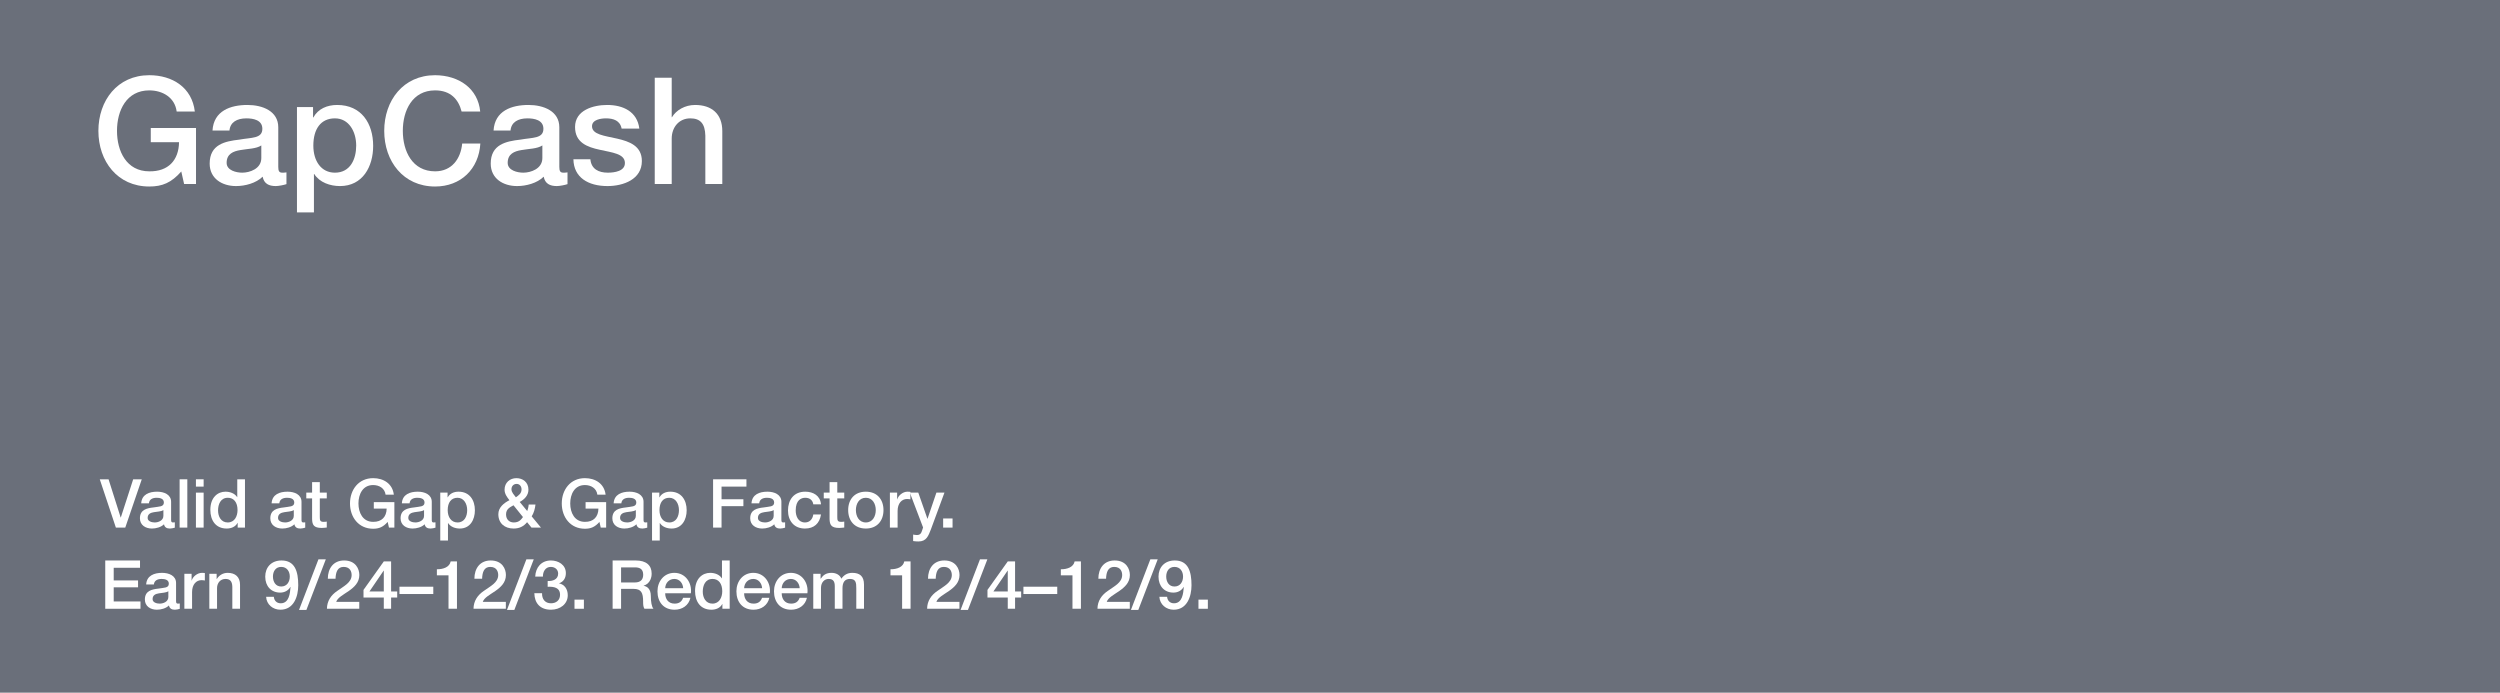 <svg width="924" height="256" viewBox="0 0 924 256" fill="none" xmlns="http://www.w3.org/2000/svg">
<rect x="-2" width="926" height="256" fill="#6A6F7A"/>
<path d="M241.993 68V28.73H248.263V43.305H248.373C249.913 40.72 253.158 38.795 256.898 38.795C263.058 38.795 266.963 42.095 266.963 48.475V68H260.693V50.125C260.583 45.67 258.823 43.745 255.138 43.745C250.958 43.745 248.263 47.045 248.263 51.225V68H241.993Z" fill="white"/>
<path d="M211.932 58.87H218.202C218.532 62.5 221.282 63.82 224.637 63.82C227.002 63.82 231.127 63.325 230.962 60.08C230.797 56.78 226.232 56.395 221.667 55.35C217.047 54.36 212.537 52.71 212.537 46.935C212.537 40.72 219.247 38.795 224.417 38.795C230.247 38.795 235.527 41.215 236.297 47.54H229.752C229.202 44.57 226.727 43.745 223.977 43.745C222.162 43.745 218.807 44.185 218.807 46.66C218.807 49.74 223.427 50.18 228.047 51.225C232.612 52.27 237.232 53.92 237.232 59.53C237.232 66.295 230.412 68.77 224.527 68.77C217.377 68.77 212.042 65.58 211.932 58.87Z" fill="white"/>
<path d="M200.456 58.43V53.755C198.531 55.02 195.506 54.965 192.756 55.46C190.061 55.9 187.641 56.89 187.641 60.19C187.641 62.995 191.216 63.82 193.416 63.82C196.166 63.82 200.456 62.39 200.456 58.43ZM206.726 47.045V61.675C206.726 63.215 207.056 63.82 208.211 63.82C208.596 63.82 209.091 63.82 209.751 63.71V68.055C208.816 68.385 206.836 68.77 205.791 68.77C203.261 68.77 201.446 67.89 200.951 65.305C198.476 67.725 194.461 68.77 191.106 68.77C185.991 68.77 181.371 66.02 181.371 60.465C181.371 53.37 187.036 52.215 192.316 51.61C196.826 50.785 200.841 51.28 200.841 47.595C200.841 44.35 197.486 43.745 194.956 43.745C191.436 43.745 188.961 45.175 188.686 48.255H182.416C182.856 40.94 189.071 38.795 195.341 38.795C200.896 38.795 206.726 41.05 206.726 47.045Z" fill="white"/>
<path d="M177.483 41.215H170.608C169.453 36.705 166.538 33.405 160.818 33.405C152.403 33.405 148.883 40.83 148.883 48.365C148.883 55.9 152.403 63.325 160.818 63.325C166.923 63.325 170.278 58.76 170.828 53.04H177.538C176.988 62.445 170.333 68.935 160.818 68.935C149.048 68.935 142.008 59.585 142.008 48.365C142.008 37.145 149.048 27.795 160.818 27.795C169.673 27.85 176.658 32.745 177.483 41.215Z" fill="white"/>
<path d="M131.65 53.81C131.65 48.64 128.955 43.745 123.785 43.745C118.505 43.745 115.81 47.76 115.81 53.81C115.81 59.53 118.725 63.82 123.785 63.82C129.505 63.82 131.65 58.76 131.65 53.81ZM109.76 78.505V39.565H115.7V43.415H115.81C117.57 40.17 120.98 38.795 124.61 38.795C133.575 38.795 137.92 45.615 137.92 53.92C137.92 61.565 134.07 68.77 125.655 68.77C122.025 68.77 118.12 67.45 116.14 64.315H116.03V78.505H109.76Z" fill="white"/>
<path d="M96.579 58.43V53.755C94.654 55.02 91.629 54.965 88.879 55.46C86.184 55.9 83.764 56.89 83.764 60.19C83.764 62.995 87.339 63.82 89.539 63.82C92.289 63.82 96.579 62.39 96.579 58.43ZM102.849 47.045V61.675C102.849 63.215 103.179 63.82 104.334 63.82C104.719 63.82 105.214 63.82 105.874 63.71V68.055C104.939 68.385 102.959 68.77 101.914 68.77C99.384 68.77 97.569 67.89 97.074 65.305C94.599 67.725 90.584 68.77 87.229 68.77C82.114 68.77 77.494 66.02 77.494 60.465C77.494 53.37 83.159 52.215 88.439 51.61C92.949 50.785 96.964 51.28 96.964 47.595C96.964 44.35 93.609 43.745 91.079 43.745C87.559 43.745 85.084 45.175 84.809 48.255H78.539C78.979 40.94 85.194 38.795 91.464 38.795C97.019 38.795 102.849 41.05 102.849 47.045Z" fill="white"/>
<path d="M72.445 47.32V68H68.045L67 63.38C63.315 67.56 59.96 68.935 55.175 68.935C43.405 68.935 36.365 59.585 36.365 48.365C36.365 37.145 43.405 27.795 55.175 27.795C63.755 27.795 70.96 32.36 72.005 41.215H65.295C64.635 36.045 60.125 33.405 55.175 33.405C46.76 33.405 43.24 40.83 43.24 48.365C43.24 55.9 46.76 63.325 55.175 63.325C62.215 63.435 66.065 59.2 66.175 52.545H55.725V47.32H72.445Z" fill="white"/>
<path d="M442.949 225V221.625H446.424V225H442.949Z" fill="white"/>
<path d="M434.082 209.525C432.007 209.525 431.032 211.2 431.032 213.1C431.032 215 432.007 216.775 434.082 216.775C436.207 216.775 437.257 215.025 437.257 213.1C437.257 211.225 436.207 209.525 434.082 209.525ZM428.507 220.575H431.357C431.482 222 432.432 222.975 433.907 222.975C437.007 222.975 437.357 219.275 437.532 216.975L437.482 216.925C436.732 218.275 435.307 219.025 433.707 219.025C430.407 219.025 428.182 216.7 428.182 213.125C428.182 209.725 430.382 207.15 434.207 207.15C439.157 207.15 440.382 211.2 440.382 216.3C440.382 220.475 438.732 225.35 433.782 225.35C431.007 225.35 428.657 223.425 428.507 220.575Z" fill="white"/>
<path d="M417.993 225.425L425.168 206.725H427.893L420.718 225.425H417.993Z" fill="white"/>
<path d="M417.576 222.45V225H405.626C405.651 222.125 407.126 219.95 409.476 218.375C411.751 216.725 414.701 215.35 414.751 212.625C414.776 211.375 414.251 209.525 411.801 209.525C409.551 209.525 408.876 211.45 408.801 213.9H405.951C405.951 210.025 408.076 207.15 411.976 207.15C416.251 207.15 417.601 210.275 417.601 212.525C417.601 215.3 415.701 217.025 413.701 218.425C411.676 219.825 409.551 220.9 409.051 222.45H417.576Z" fill="white"/>
<path d="M392.085 212.65V210.4C394.485 210.425 396.76 209.6 397.185 207.5H399.51V225H396.385V212.65H392.085Z" fill="white"/>
<path d="M378.26 219.55V216.85H390.76V219.55H378.26Z" fill="white"/>
<path d="M377.418 218.6V220.85H375.168V225H372.468V220.85H364.968V218.025L372.468 207.5H375.168V218.6H377.418ZM372.418 210.9L367.168 218.6H372.468V210.9H372.418Z" fill="white"/>
<path d="M355.029 225.425L362.204 206.725H364.929L357.754 225.425H355.029Z" fill="white"/>
<path d="M354.613 222.45V225H342.663C342.688 222.125 344.163 219.95 346.513 218.375C348.788 216.725 351.738 215.35 351.788 212.625C351.813 211.375 351.288 209.525 348.838 209.525C346.588 209.525 345.913 211.45 345.838 213.9H342.988C342.988 210.025 345.113 207.15 349.013 207.15C353.288 207.15 354.638 210.275 354.638 212.525C354.638 215.3 352.738 217.025 350.738 218.425C348.713 219.825 346.588 220.9 346.088 222.45H354.613Z" fill="white"/>
<path d="M329.121 212.65V210.4C331.521 210.425 333.796 209.6 334.221 207.5H336.546V225H333.421V212.65H329.121Z" fill="white"/>
<path d="M300.585 225V212.075H303.285V213.875H303.36C304.21 212.6 305.285 211.725 307.335 211.725C308.91 211.725 310.385 212.4 310.96 213.875C311.91 212.55 313.135 211.725 315.01 211.725C317.735 211.725 319.335 212.925 319.335 216.075V225H316.485V217.45C316.485 215.4 316.36 213.975 314.135 213.975C312.21 213.975 311.385 215.25 311.385 217.425V225H308.535V216.7C308.535 214.925 307.985 213.975 306.26 213.975C304.785 213.975 303.435 215.175 303.435 217.325V225H300.585Z" fill="white"/>
<path d="M298.418 219.275H288.918C288.918 221.3 290.018 223.1 292.393 223.1C294.043 223.1 295.043 222.375 295.543 220.95H298.243C297.618 223.775 295.218 225.35 292.393 225.35C288.343 225.35 286.068 222.525 286.068 218.55C286.068 214.875 288.468 211.725 292.318 211.725C296.393 211.725 298.893 215.4 298.418 219.275ZM288.918 217.4H295.568C295.468 215.6 294.243 213.975 292.318 213.975C290.343 213.975 288.993 215.475 288.918 217.4Z" fill="white"/>
<path d="M284.527 219.275H275.027C275.027 221.3 276.127 223.1 278.502 223.1C280.152 223.1 281.152 222.375 281.652 220.95H284.352C283.727 223.775 281.327 225.35 278.502 225.35C274.452 225.35 272.177 222.525 272.177 218.55C272.177 214.875 274.577 211.725 278.427 211.725C282.502 211.725 285.002 215.4 284.527 219.275ZM275.027 217.4H281.677C281.577 215.6 280.352 213.975 278.427 213.975C276.452 213.975 275.102 215.475 275.027 217.4Z" fill="white"/>
<path d="M259.744 218.675C259.744 220.9 260.844 223.1 263.319 223.1C265.869 223.1 266.944 220.775 266.944 218.525C266.944 215.675 265.569 213.975 263.369 213.975C260.694 213.975 259.744 216.35 259.744 218.675ZM269.694 207.15V225H266.994V223.25H266.944C266.194 224.725 264.569 225.35 262.944 225.35C258.869 225.35 256.894 222.325 256.894 218.45C256.894 213.775 259.669 211.725 262.494 211.725C264.119 211.725 265.919 212.325 266.794 213.75H266.844V207.15H269.694Z" fill="white"/>
<path d="M255.352 219.275H245.852C245.852 221.3 246.952 223.1 249.327 223.1C250.977 223.1 251.977 222.375 252.477 220.95H255.177C254.552 223.775 252.152 225.35 249.327 225.35C245.277 225.35 243.002 222.525 243.002 218.55C243.002 214.875 245.402 211.725 249.252 211.725C253.327 211.725 255.827 215.4 255.352 219.275ZM245.852 217.4H252.502C252.402 215.6 251.177 213.975 249.252 213.975C247.277 213.975 245.927 215.475 245.852 217.4Z" fill="white"/>
<path d="M229.549 209.7V215.275H234.674C236.649 215.275 237.724 214.3 237.724 212.425C237.724 210.15 236.249 209.7 234.624 209.7H229.549ZM226.424 225V207.15H234.949C238.849 207.15 240.849 208.95 240.849 211.975C240.849 215.4 238.474 216.275 237.899 216.475V216.525C238.974 216.675 240.549 217.475 240.549 220.3C240.549 222.375 240.849 224.275 241.524 225H238.174C237.699 224.225 237.699 223.25 237.699 222.375C237.699 219.1 237.024 217.65 234.149 217.65H229.549V225H226.424Z" fill="white"/>
<path d="M212.333 225V221.625H215.808V225H212.333Z" fill="white"/>
<path d="M202.417 216.875V214.75C204.317 214.825 206.292 214.15 206.292 212C206.292 210.525 205.142 209.525 203.567 209.525C201.592 209.525 200.617 211.3 200.667 213.1H197.817C197.967 209.7 200.092 207.15 203.617 207.15C206.342 207.15 209.142 208.725 209.142 211.825C209.142 213.575 208.342 214.975 206.667 215.575V215.625C208.642 216.025 209.842 217.75 209.842 220C209.842 223.3 206.992 225.35 203.642 225.35C199.592 225.35 197.567 222.9 197.492 219.25H200.342C200.267 221.375 201.417 222.975 203.642 222.975C205.542 222.975 206.992 221.85 206.992 219.85C206.992 217.125 204.667 216.775 202.417 216.875Z" fill="white"/>
<path d="M187.378 225.425L194.553 206.725H197.278L190.103 225.425H187.378Z" fill="white"/>
<path d="M186.961 222.45V225H175.011C175.036 222.125 176.511 219.95 178.861 218.375C181.136 216.725 184.086 215.35 184.136 212.625C184.161 211.375 183.636 209.525 181.186 209.525C178.936 209.525 178.261 211.45 178.186 213.9H175.336C175.336 210.025 177.461 207.15 181.361 207.15C185.636 207.15 186.986 210.275 186.986 212.525C186.986 215.3 185.086 217.025 183.086 218.425C181.061 219.825 178.936 220.9 178.436 222.45H186.961Z" fill="white"/>
<path d="M161.47 212.65V210.4C163.87 210.425 166.145 209.6 166.57 207.5H168.895V225H165.77V212.65H161.47Z" fill="white"/>
<path d="M147.645 219.55V216.85H160.145V219.55H147.645Z" fill="white"/>
<path d="M146.803 218.6V220.85H144.553V225H141.853V220.85H134.353V218.025L141.853 207.5H144.553V218.6H146.803ZM141.803 210.9L136.553 218.6H141.853V210.9H141.803Z" fill="white"/>
<path d="M132.786 222.45V225H120.836C120.861 222.125 122.336 219.95 124.686 218.375C126.961 216.725 129.911 215.35 129.961 212.625C129.986 211.375 129.461 209.525 127.011 209.525C124.761 209.525 124.086 211.45 124.011 213.9H121.161C121.161 210.025 123.286 207.15 127.186 207.15C131.461 207.15 132.811 210.275 132.811 212.525C132.811 215.3 130.911 217.025 128.911 218.425C126.886 219.825 124.761 220.9 124.261 222.45H132.786Z" fill="white"/>
<path d="M110.522 225.425L117.697 206.725H120.422L113.247 225.425H110.522Z" fill="white"/>
<path d="M103.931 209.525C101.856 209.525 100.881 211.2 100.881 213.1C100.881 215 101.856 216.775 103.931 216.775C106.056 216.775 107.106 215.025 107.106 213.1C107.106 211.225 106.056 209.525 103.931 209.525ZM98.356 220.575H101.206C101.331 222 102.281 222.975 103.756 222.975C106.856 222.975 107.206 219.275 107.381 216.975L107.331 216.925C106.581 218.275 105.156 219.025 103.556 219.025C100.256 219.025 98.031 216.7 98.031 213.125C98.031 209.725 100.231 207.15 104.056 207.15C109.006 207.15 110.231 211.2 110.231 216.3C110.231 220.475 108.581 225.35 103.631 225.35C100.856 225.35 98.506 223.425 98.356 220.575Z" fill="white"/>
<path d="M77.367 225V212.075H80.067V213.975L80.117 214.025C80.967 212.6 82.442 211.725 84.142 211.725C86.942 211.725 88.717 213.225 88.717 216.125V225H85.867V216.875C85.817 214.85 85.017 213.975 83.342 213.975C81.442 213.975 80.217 215.475 80.217 217.375V225H77.367Z" fill="white"/>
<path d="M68.139 225V212.075H70.814V214.575H70.864C71.189 213.2 72.889 211.725 74.639 211.725C75.289 211.725 75.464 211.775 75.714 211.8V214.55C75.314 214.5 74.889 214.425 74.489 214.425C72.539 214.425 70.989 216 70.989 218.85V225H68.139Z" fill="white"/>
<path d="M62.222 220.65V218.525C61.347 219.1 59.972 219.075 58.722 219.3C57.497 219.5 56.397 219.95 56.397 221.45C56.397 222.725 58.022 223.1 59.022 223.1C60.272 223.1 62.222 222.45 62.222 220.65ZM65.072 215.475V222.125C65.072 222.825 65.222 223.1 65.747 223.1C65.922 223.1 66.147 223.1 66.447 223.05V225.025C66.022 225.175 65.122 225.35 64.647 225.35C63.497 225.35 62.672 224.95 62.447 223.775C61.322 224.875 59.497 225.35 57.972 225.35C55.647 225.35 53.547 224.1 53.547 221.575C53.547 218.35 56.122 217.825 58.522 217.55C60.572 217.175 62.397 217.4 62.397 215.725C62.397 214.25 60.872 213.975 59.722 213.975C58.122 213.975 56.997 214.625 56.872 216.025H54.022C54.222 212.7 57.047 211.725 59.897 211.725C62.422 211.725 65.072 212.75 65.072 215.475Z" fill="white"/>
<path d="M38.9 225V207.15H51.75V209.85H42.025V214.525H51.025V217.075H42.025V222.3H51.925V225H38.9Z" fill="white"/>
<path d="M348.588 195V191.625H352.063V195H348.588Z" fill="white"/>
<path d="M341.17 194.95L336.27 182.075H339.395L342.77 191.725H342.82L346.095 182.075H349.07L344.045 195.7C343.12 198.025 342.445 200.125 339.47 200.125C338.795 200.125 338.145 200.075 337.495 199.975V197.575C337.945 197.65 338.395 197.75 338.845 197.75C340.17 197.75 340.495 197.05 340.845 195.95L341.17 194.95Z" fill="white"/>
<path d="M328.905 195V182.075H331.58V184.575H331.63C331.955 183.2 333.655 181.725 335.405 181.725C336.055 181.725 336.23 181.775 336.48 181.8V184.55C336.08 184.5 335.655 184.425 335.255 184.425C333.305 184.425 331.755 186 331.755 188.85V195H328.905Z" fill="white"/>
<path d="M320.011 193.1C322.561 193.1 323.686 190.775 323.686 188.525C323.686 186.3 322.561 183.975 320.011 183.975C317.461 183.975 316.336 186.3 316.336 188.525C316.336 190.775 317.461 193.1 320.011 193.1ZM320.011 195.35C315.861 195.35 313.486 192.5 313.486 188.525C313.486 184.575 315.861 181.725 320.011 181.725C324.161 181.725 326.536 184.575 326.536 188.525C326.536 192.5 324.161 195.35 320.011 195.35Z" fill="white"/>
<path d="M304.461 184.2V182.075H306.611V178.2H309.461V182.075H312.036V184.2H309.461V191.1C309.461 192.275 309.561 192.875 310.836 192.875C311.236 192.875 311.636 192.875 312.036 192.775V194.975C311.411 195.025 310.811 195.125 310.186 195.125C307.211 195.125 306.661 193.975 306.611 191.825V184.2H304.461Z" fill="white"/>
<path d="M303.444 186.4H300.594C300.369 184.825 299.219 183.975 297.644 183.975C296.169 183.975 294.094 184.75 294.094 188.675C294.094 190.825 295.044 193.1 297.519 193.1C299.169 193.1 300.319 192 300.594 190.15H303.444C302.919 193.5 300.844 195.35 297.519 195.35C293.469 195.35 291.244 192.475 291.244 188.675C291.244 184.775 293.369 181.725 297.619 181.725C300.619 181.725 303.169 183.225 303.444 186.4Z" fill="white"/>
<path d="M285.952 190.65V188.525C285.077 189.1 283.702 189.075 282.452 189.3C281.227 189.5 280.127 189.95 280.127 191.45C280.127 192.725 281.752 193.1 282.752 193.1C284.002 193.1 285.952 192.45 285.952 190.65ZM288.802 185.475V192.125C288.802 192.825 288.952 193.1 289.477 193.1C289.652 193.1 289.877 193.1 290.177 193.05V195.025C289.752 195.175 288.852 195.35 288.377 195.35C287.227 195.35 286.402 194.95 286.177 193.775C285.052 194.875 283.227 195.35 281.702 195.35C279.377 195.35 277.277 194.1 277.277 191.575C277.277 188.35 279.852 187.825 282.252 187.55C284.302 187.175 286.127 187.4 286.127 185.725C286.127 184.25 284.602 183.975 283.452 183.975C281.852 183.975 280.727 184.625 280.602 186.025H277.752C277.952 182.7 280.777 181.725 283.627 181.725C286.152 181.725 288.802 182.75 288.802 185.475Z" fill="white"/>
<path d="M263.558 195V177.15H275.883V179.85H266.683V184.525H274.758V187.075H266.683V195H263.558Z" fill="white"/>
<path d="M250.942 188.55C250.942 186.2 249.717 183.975 247.367 183.975C244.967 183.975 243.742 185.8 243.742 188.55C243.742 191.15 245.067 193.1 247.367 193.1C249.967 193.1 250.942 190.8 250.942 188.55ZM240.992 199.775V182.075H243.692V183.825H243.742C244.542 182.35 246.092 181.725 247.742 181.725C251.817 181.725 253.792 184.825 253.792 188.6C253.792 192.075 252.042 195.35 248.217 195.35C246.567 195.35 244.792 194.75 243.892 193.325H243.842V199.775H240.992Z" fill="white"/>
<path d="M235 190.65V188.525C234.125 189.1 232.75 189.075 231.5 189.3C230.275 189.5 229.175 189.95 229.175 191.45C229.175 192.725 230.8 193.1 231.8 193.1C233.05 193.1 235 192.45 235 190.65ZM237.85 185.475V192.125C237.85 192.825 238 193.1 238.525 193.1C238.7 193.1 238.925 193.1 239.225 193.05V195.025C238.8 195.175 237.9 195.35 237.425 195.35C236.275 195.35 235.45 194.95 235.225 193.775C234.1 194.875 232.275 195.35 230.75 195.35C228.425 195.35 226.325 194.1 226.325 191.575C226.325 188.35 228.9 187.825 231.3 187.55C233.35 187.175 235.175 187.4 235.175 185.725C235.175 184.25 233.65 183.975 232.5 183.975C230.9 183.975 229.775 184.625 229.65 186.025H226.8C227 182.7 229.825 181.725 232.675 181.725C235.2 181.725 237.85 182.75 237.85 185.475Z" fill="white"/>
<path d="M224.031 185.6V195H222.031L221.556 192.9C219.881 194.8 218.356 195.425 216.181 195.425C210.831 195.425 207.631 191.175 207.631 186.075C207.631 180.975 210.831 176.725 216.181 176.725C220.081 176.725 223.356 178.8 223.831 182.825H220.781C220.481 180.475 218.431 179.275 216.181 179.275C212.356 179.275 210.756 182.65 210.756 186.075C210.756 189.5 212.356 192.875 216.181 192.875C219.381 192.925 221.131 191 221.181 187.975H216.431V185.6H224.031Z" fill="white"/>
<path d="M190.937 178.85C189.887 178.85 189.037 179.625 189.037 180.825C189.037 182 190.012 182.9 190.662 183.8C191.737 183.075 192.762 182.325 192.762 180.9C192.762 179.725 192.037 178.85 190.937 178.85ZM193.287 191.1L189.787 186.75C188.737 187.4 187.037 187.975 187.037 190.1C187.037 192.025 188.262 193.1 189.912 193.1C191.987 193.1 192.737 191.825 193.287 191.1ZM196.437 195L194.812 193C193.487 194.625 191.887 195.35 189.812 195.35C186.537 195.35 184.187 193.4 184.187 190.05C184.187 187.525 186.237 185.925 188.287 184.875C187.362 183.7 186.487 182.525 186.487 180.975C186.487 178.4 188.437 176.725 190.862 176.725C193.162 176.725 195.312 178.15 195.312 181C195.312 183.1 193.812 184.6 192.087 185.525L194.862 188.875C195.062 188.325 195.287 187.625 195.412 186.475H197.912C197.737 188.025 197.312 189.6 196.512 190.85L199.937 195H196.437Z" fill="white"/>
<path d="M172.671 188.55C172.671 186.2 171.446 183.975 169.096 183.975C166.696 183.975 165.471 185.8 165.471 188.55C165.471 191.15 166.796 193.1 169.096 193.1C171.696 193.1 172.671 190.8 172.671 188.55ZM162.721 199.775V182.075H165.421V183.825H165.471C166.271 182.35 167.821 181.725 169.471 181.725C173.546 181.725 175.521 184.825 175.521 188.6C175.521 192.075 173.771 195.35 169.946 195.35C168.296 195.35 166.521 194.75 165.621 193.325H165.571V199.775H162.721Z" fill="white"/>
<path d="M156.729 190.65V188.525C155.854 189.1 154.479 189.075 153.229 189.3C152.004 189.5 150.904 189.95 150.904 191.45C150.904 192.725 152.529 193.1 153.529 193.1C154.779 193.1 156.729 192.45 156.729 190.65ZM159.579 185.475V192.125C159.579 192.825 159.729 193.1 160.254 193.1C160.429 193.1 160.654 193.1 160.954 193.05V195.025C160.529 195.175 159.629 195.35 159.154 195.35C158.004 195.35 157.179 194.95 156.954 193.775C155.829 194.875 154.004 195.35 152.479 195.35C150.154 195.35 148.054 194.1 148.054 191.575C148.054 188.35 150.629 187.825 153.029 187.55C155.079 187.175 156.904 187.4 156.904 185.725C156.904 184.25 155.379 183.975 154.229 183.975C152.629 183.975 151.504 184.625 151.379 186.025H148.529C148.729 182.7 151.554 181.725 154.404 181.725C156.929 181.725 159.579 182.75 159.579 185.475Z" fill="white"/>
<path d="M145.759 185.6V195H143.759L143.284 192.9C141.609 194.8 140.084 195.425 137.909 195.425C132.559 195.425 129.359 191.175 129.359 186.075C129.359 180.975 132.559 176.725 137.909 176.725C141.809 176.725 145.084 178.8 145.559 182.825H142.509C142.209 180.475 140.159 179.275 137.909 179.275C134.084 179.275 132.484 182.65 132.484 186.075C132.484 189.5 134.084 192.875 137.909 192.875C141.109 192.925 142.859 191 142.909 187.975H138.159V185.6H145.759Z" fill="white"/>
<path d="M113.201 184.2V182.075H115.351V178.2H118.201V182.075H120.776V184.2H118.201V191.1C118.201 192.275 118.301 192.875 119.576 192.875C119.976 192.875 120.376 192.875 120.776 192.775V194.975C120.151 195.025 119.551 195.125 118.926 195.125C115.951 195.125 115.401 193.975 115.351 191.825V184.2H113.201Z" fill="white"/>
<path d="M108.584 190.65V188.525C107.709 189.1 106.334 189.075 105.084 189.3C103.859 189.5 102.759 189.95 102.759 191.45C102.759 192.725 104.384 193.1 105.384 193.1C106.634 193.1 108.584 192.45 108.584 190.65ZM111.434 185.475V192.125C111.434 192.825 111.584 193.1 112.109 193.1C112.284 193.1 112.509 193.1 112.809 193.05V195.025C112.384 195.175 111.484 195.35 111.009 195.35C109.859 195.35 109.034 194.95 108.809 193.775C107.684 194.875 105.859 195.35 104.334 195.35C102.009 195.35 99.909 194.1 99.909 191.575C99.909 188.35 102.484 187.825 104.884 187.55C106.934 187.175 108.759 187.4 108.759 185.725C108.759 184.25 107.234 183.975 106.084 183.975C104.484 183.975 103.359 184.625 103.234 186.025H100.384C100.584 182.7 103.409 181.725 106.259 181.725C108.784 181.725 111.434 182.75 111.434 185.475Z" fill="white"/>
<path d="M80.593 188.675C80.593 190.9 81.693 193.1 84.168 193.1C86.718 193.1 87.793 190.775 87.793 188.525C87.793 185.675 86.418 183.975 84.218 183.975C81.543 183.975 80.593 186.35 80.593 188.675ZM90.543 177.15V195H87.843V193.25H87.793C87.043 194.725 85.418 195.35 83.793 195.35C79.718 195.35 77.743 192.325 77.743 188.45C77.743 183.775 80.518 181.725 83.343 181.725C84.968 181.725 86.768 182.325 87.643 183.75H87.693V177.15H90.543Z" fill="white"/>
<path d="M72.413 195V182.075H75.263V195H72.413ZM72.413 179.85V177.15H75.263V179.85H72.413Z" fill="white"/>
<path d="M66.383 195V177.15H69.233V195H66.383Z" fill="white"/>
<path d="M60.391 190.65V188.525C59.516 189.1 58.141 189.075 56.891 189.3C55.666 189.5 54.566 189.95 54.566 191.45C54.566 192.725 56.191 193.1 57.191 193.1C58.441 193.1 60.391 192.45 60.391 190.65ZM63.241 185.475V192.125C63.241 192.825 63.391 193.1 63.916 193.1C64.091 193.1 64.316 193.1 64.616 193.05V195.025C64.191 195.175 63.291 195.35 62.816 195.35C61.666 195.35 60.841 194.95 60.616 193.775C59.491 194.875 57.666 195.35 56.141 195.35C53.816 195.35 51.716 194.1 51.716 191.575C51.716 188.35 54.291 187.825 56.691 187.55C58.741 187.175 60.566 187.4 60.566 185.725C60.566 184.25 59.041 183.975 57.891 183.975C56.291 183.975 55.166 184.625 55.041 186.025H52.191C52.391 182.7 55.216 181.725 58.066 181.725C60.591 181.725 63.241 182.75 63.241 185.475Z" fill="white"/>
<path d="M42.825 195L36.875 177.15H40.125L44.6 191.275H44.65L49.225 177.15H52.4L46.3 195H42.825Z" fill="white"/>
</svg>
